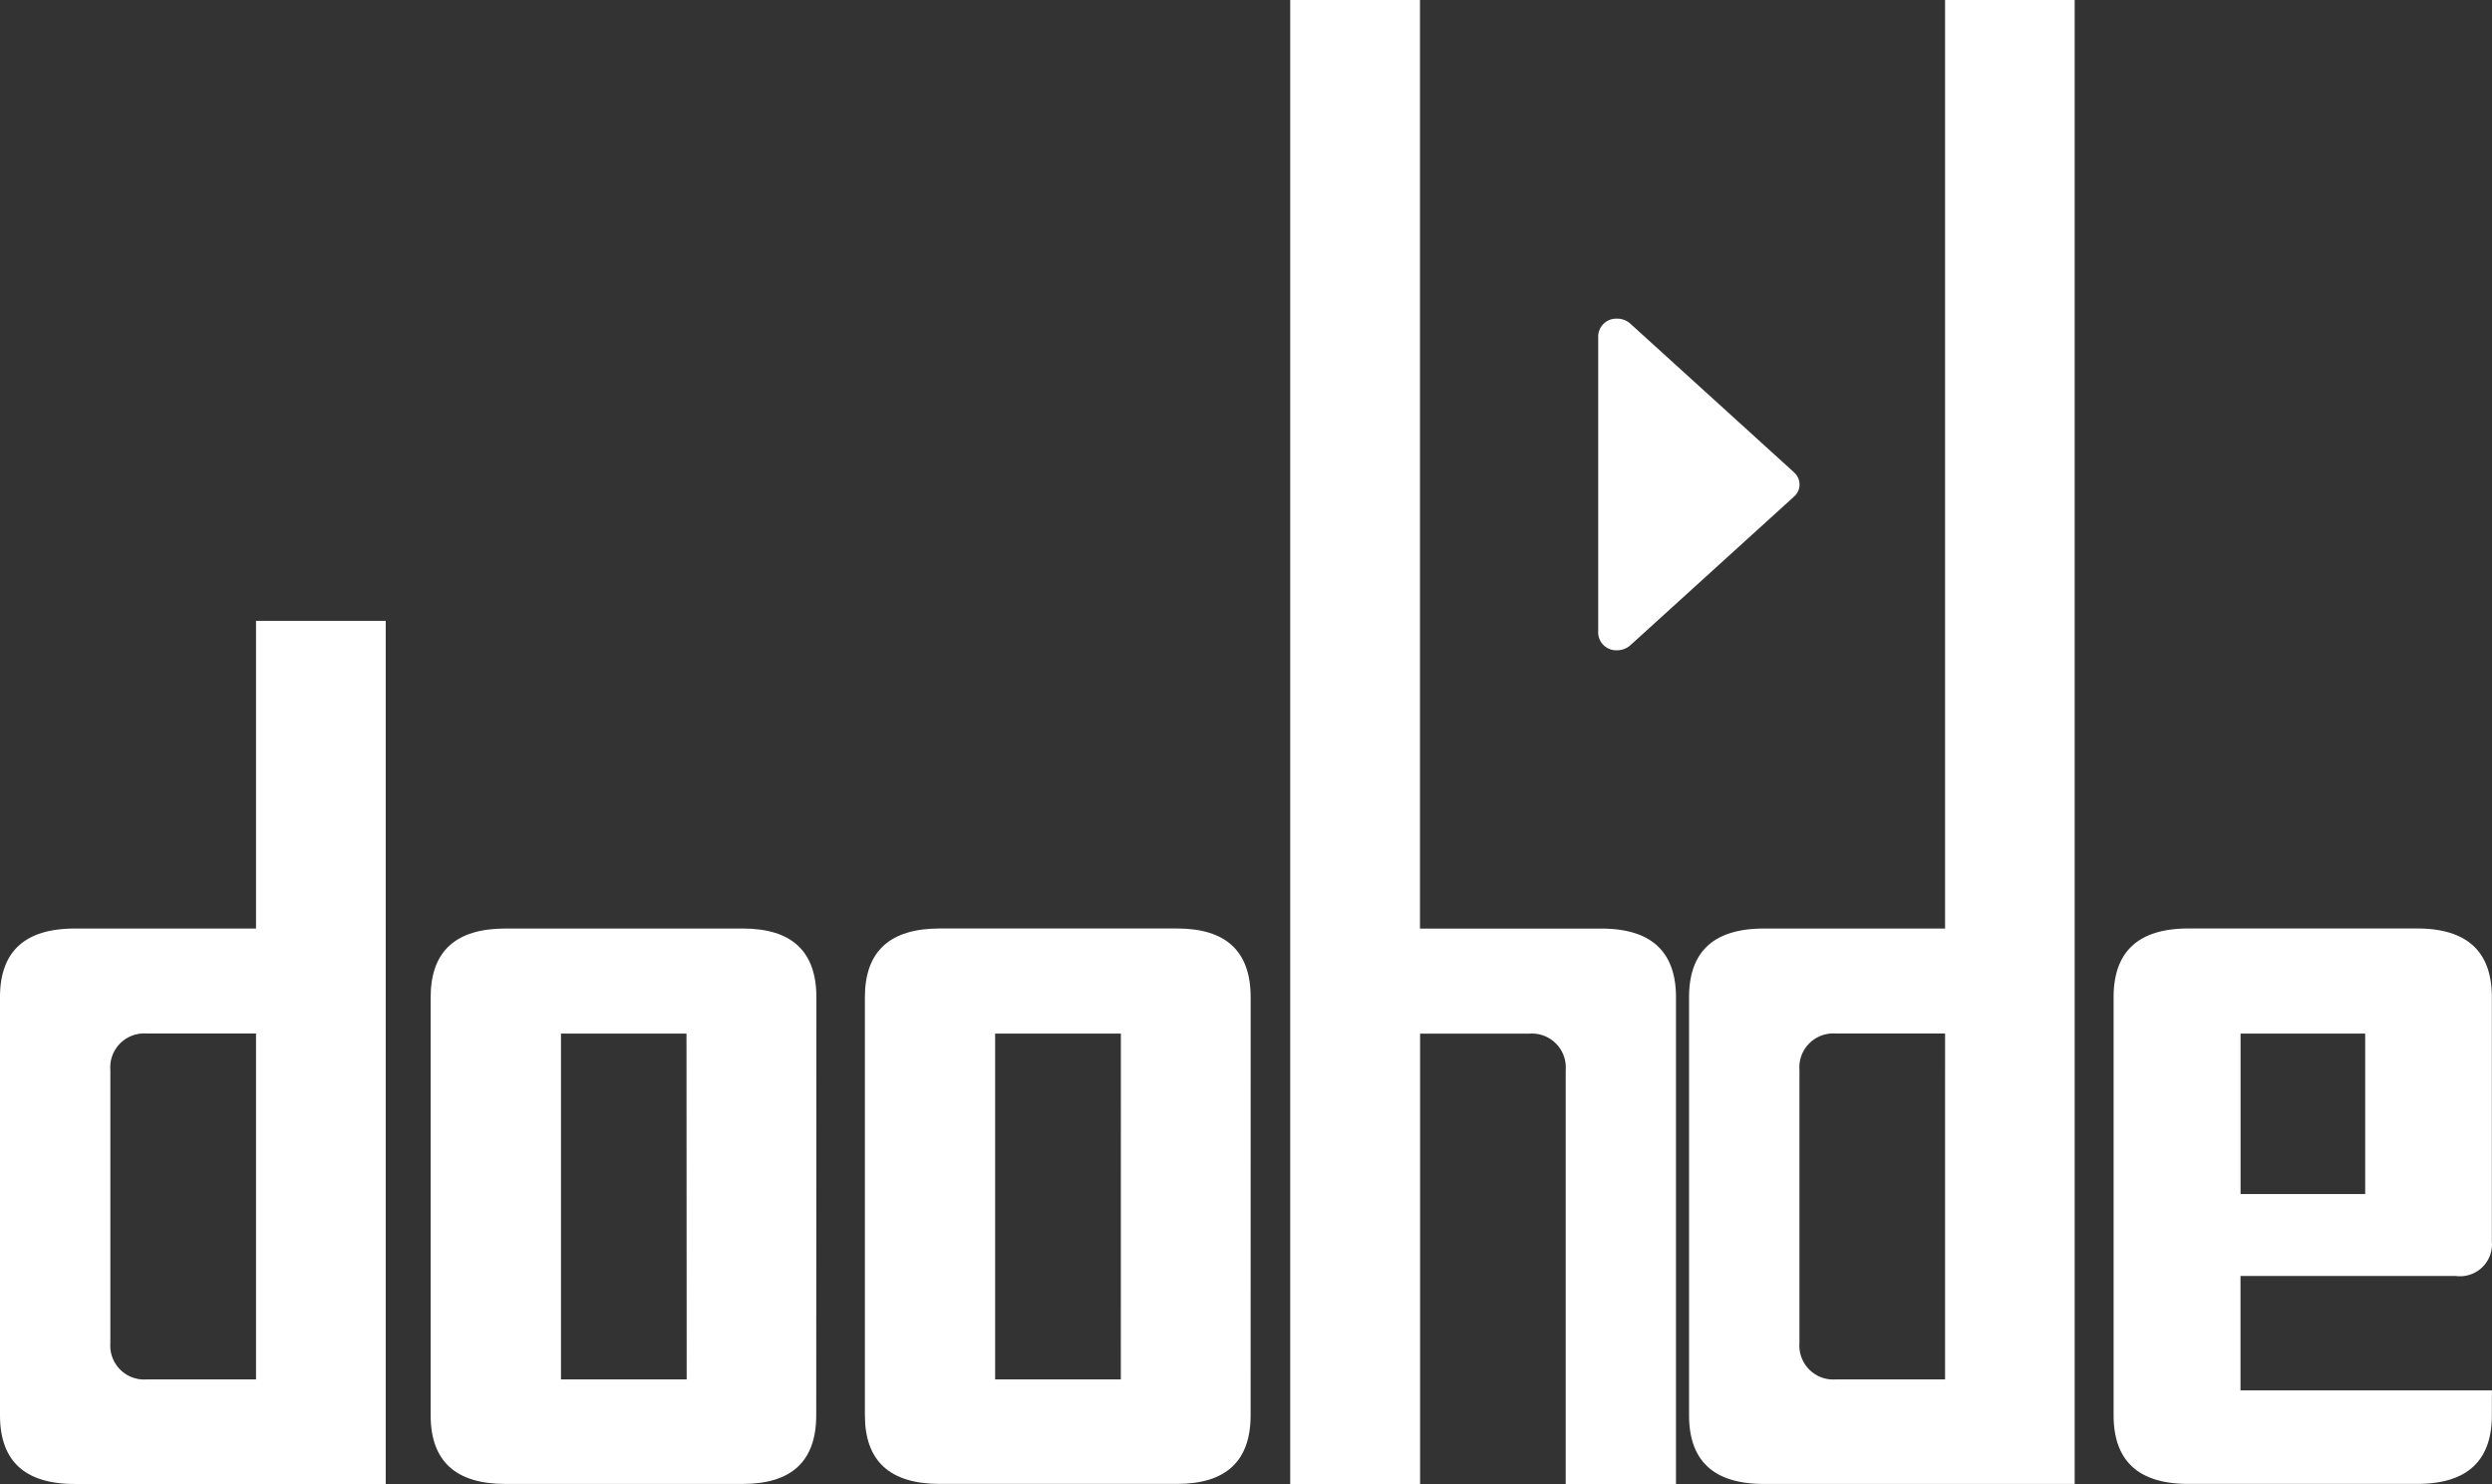 <svg id="Groupe_290" data-name="Groupe 290" xmlns="http://www.w3.org/2000/svg" xmlns:xlink="http://www.w3.org/1999/xlink" width="66.892" height="39.84" viewBox="0 0 66.892 39.84">
  <rect x="0" y="0" width="66.892" height="39.84" fill="#333333" stroke="none"/>
  <defs>
    <clipPath id="clip-path">
      <rect id="Rectangle_745" data-name="Rectangle 745" width="66.892" height="39.84" fill="#fff"/>
    </clipPath>
  </defs>
  <g id="Groupe_284" data-name="Groupe 284" clip-path="url(#clip-path)">
    <path id="Tracé_622" data-name="Tracé 622" d="M188.4,40.641h0l-4.394-3.991a.528.528,0,0,0-.357-.134.484.484,0,0,0-.505.459V44.96a.483.483,0,0,0,.505.459.529.529,0,0,0,.357-.134l4.394-3.991a.43.43,0,0,0,.043-.607.467.467,0,0,0-.043-.043" transform="translate(-140.244 -27.961)" fill="#fff"/>
    <path id="Tracé_623" data-name="Tracé 623" d="M59.7,119.485q0,1.846-1.974,1.845H51.355q-2.006,0-2.005-1.845v-11.22q0-1.845,2.005-1.846H57.73q1.974,0,1.974,1.846Zm-3.483-10.246H52.848v9.286h3.374Z" transform="translate(-37.79 -81.491)" fill="#fff"/>
    <path id="Tracé_624" data-name="Tracé 624" d="M252.355,119.484q0,1.846-2.006,1.845h-6.141q-2.006,0-2.006-1.845v-11.22q0-1.845,2.006-1.846h6.141q2.006,0,2.006,1.846v6.552a.859.859,0,0,1-.979.93h-5.768v3.072h6.749Zm-3.4-10.245h-3.345v4.309h3.345Z" transform="translate(-185.467 -81.491)" fill="#fff"/>
    <path id="Tracé_625" data-name="Tracé 625" d="M6.872,71.157v8.261H2.005Q0,79.418,0,81.263v11.22q0,1.846,2.005,1.846h8.349V71.157Zm0,20.365H3.937a.91.91,0,0,1-.975-.84.933.933,0,0,1,0-.135V83.211a.91.91,0,0,1,.84-.975.868.868,0,0,1,.135,0H6.872Z" transform="translate(0 -54.489)" fill="#fff"/>
    <path id="Tracé_626" data-name="Tracé 626" d="M200.421,0V24.929h-4.867q-2.006,0-2.005,1.845v11.22q0,1.846,2.005,1.845H203.9V0Zm0,37.033h-2.934a.91.91,0,0,1-.975-.84.928.928,0,0,1,0-.135V28.722a.91.91,0,0,1,.84-.975.871.871,0,0,1,.135,0h2.934Z" transform="translate(-148.21)" fill="#fff"/>
    <path id="Tracé_627" data-name="Tracé 627" d="M151.337,39.84V27.75h2.934a.91.91,0,0,1,.975.84.925.925,0,0,1,0,.135V39.84h2.96V26.775q0-1.845-2.005-1.845h-4.867V0h-3.483V39.84Z" transform="translate(-113.218)" fill="#fff"/>
    <path id="Tracé_628" data-name="Tracé 628" d="M109.458,119.484q0,1.846-1.974,1.845h-6.374q-2.006,0-2.006-1.845v-11.22q0-1.845,2.006-1.846h6.375q1.974,0,1.974,1.846Zm-3.483-10.245H102.6v9.286h3.374Z" transform="translate(-75.888 -81.491)" fill="#fff"/>
  </g>
</svg>

